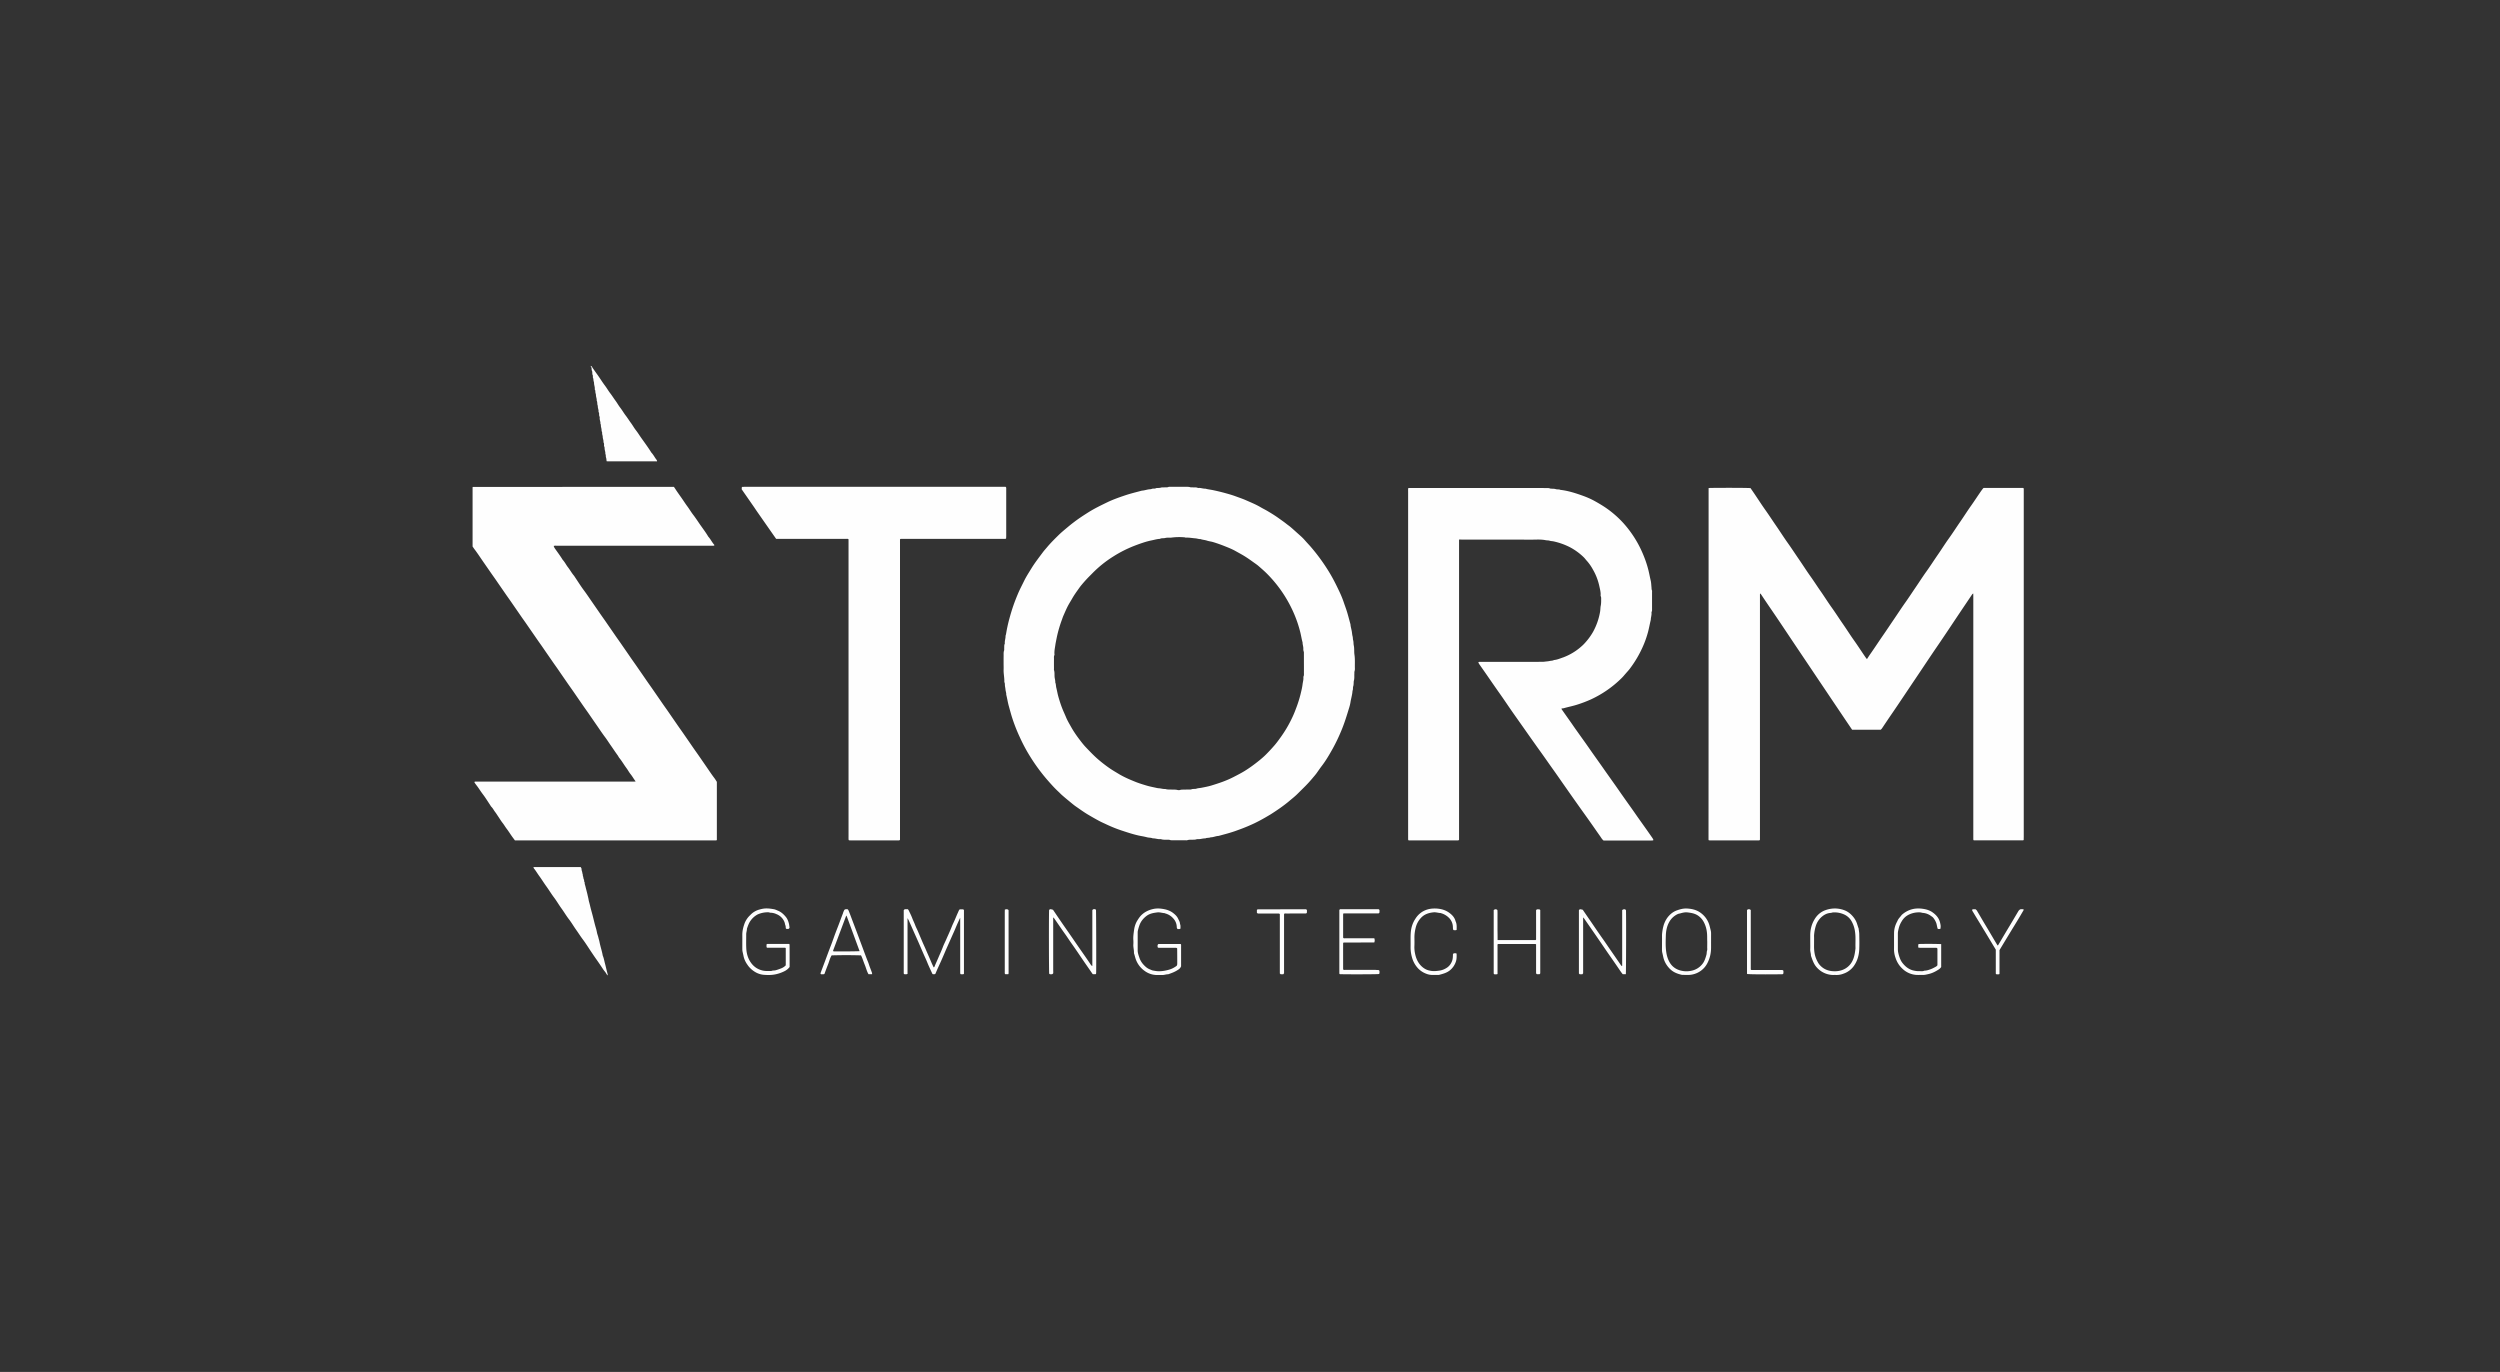 <svg xmlns="http://www.w3.org/2000/svg" width="164" height="90" fill="none"><rect width="100%" height="100%" fill="#333333" stroke="none"/><path fill="#FEFEFE" d="M112.084 32.019c.053-.004.086-.01.118-.01.963-.013 2.413-.007 2.632.011.096.139.195.281.293.427.238.353.466.709.712 1.053.23.325.445.658.672.986.268.388.519.787.793 1.169.23.324.446.657.672.985.268.388.519.787.793 1.17.23.323.444.659.672.983.242.348.467.708.714 1.053.259.361.496.736.751 1.101.242.349.467.708.712 1.053.262.367.504.748.761 1.119.026.037.056.073.092.12.071-.11.134-.208.202-.306.29-.414.566-.837.852-1.251.231-.332.454-.67.68-1.003.263-.384.514-.773.783-1.152.235-.33.454-.669.682-1.002.236-.345.459-.697.703-1.036.26-.362.498-.736.751-1.102.242-.348.465-.708.712-1.053.261-.361.498-.736.751-1.101.242-.349.467-.708.712-1.053.234-.33.452-.67.684-1 .039-.055.081-.107.112-.148a.245.245 0 0 0 .032-.02.071.071 0 0 1 .019-.003l2.503-.002c.026 0 .052.004.075.004.039.026.034.062.034.095V54.87c0 .08-.004.16-.004.234-.021.011-.034.023-.045.023h-3.226c-.039-.03-.034-.066-.034-.1V39.16c0-.073-.002-.148-.004-.227-.058.03-.084.075-.114.12l-.71 1.055c-.509.76-1.013 1.525-1.531 2.28-.479.699-.946 1.409-1.42 2.111-.504.748-1.002 1.5-1.511 2.245-.237.344-.469.691-.701 1.038-.023.033-.054.06-.083.09H121.5c-.223-.33-.446-.658-.667-.988a823.15 823.15 0 0 1-1.148-1.708l-.508-.755c-.509-.761-1.021-1.52-1.531-2.28-.475-.71-.947-1.422-1.431-2.129a73.59 73.59 0 0 1-.7-1.038c-.012-.016-.029-.028-.044-.04-.003.007-.009.012-.011.018a.13.13 0 0 0-.005.019c-.002.007 0 .013-.002.02v16.072c0 .008 0 .014-.002.021l-.01.023c-.043.04-.101.02-.151.022-.665.002-1.33.002-1.996.002h-1.037c-.053 0-.107-.004-.156-.007-.011-.02-.022-.03-.022-.044.005-7.679.005-15.36.005-23.061zM65.836 43.521c0-.169-.001-.339.002-.508.002-.114-.011-.228.03-.34.015-.042.004-.094.008-.141.007-.101-.011-.204.035-.3.006-.011.004-.026.004-.04-.013-.157.052-.304.049-.46 0-.045.024-.09.032-.137.058-.356.135-.708.232-1.058.075-.272.155-.54.247-.806.09-.26.191-.515.298-.77.122-.292.272-.571.41-.856.137-.28.306-.538.467-.802.232-.38.506-.73.77-1.086.077-.103.165-.197.247-.296.244-.293.512-.559.783-.825.184-.18.382-.34.58-.507a9.82 9.82 0 0 1 .443-.353c.3-.228.617-.434.935-.635.39-.245.802-.444 1.214-.644.375-.182.768-.32 1.162-.454.367-.125.745-.215 1.12-.316.187-.011.365-.086.554-.094.068-.002.128-.043.197-.04a.407.407 0 0 0 .199-.033c.022-.011.054-.004.08-.006.08-.005.16-.005.24-.03.07-.022.148-.007.223-.013.086-.005.174.012.26-.028.034-.015.081-.005.12-.007h1.119c.06 0 .12.005.18.024.056.017.12.008.181.011.107.008.218-.013.32.036.012.006.027.004.042.004.157-.015.305.054.46.046.175.051.357.064.533.104.249.054.496.112.742.18.238.065.475.132.71.219.232.086.468.164.695.266.307.136.618.262.91.432.145.087.296.16.442.244.274.161.542.326.798.511.158.115.32.225.473.347.088.071.185.135.271.208.15.127.294.259.44.39.12.108.244.213.36.328.101.099.191.21.287.314.095.105.193.206.285.317a12.525 12.525 0 0 1 1.15 1.585c.255.414.472.848.678 1.285.113.236.214.478.298.727.054.16.112.316.165.474.107.316.183.642.275.965.011.174.07.34.094.513.013.092.02.19.045.277.024.088.013.176.037.259.032.112.017.228.041.339.044.2.014.406.044.605.045.298.02.594.028.89a.523.523 0 0 1-.023.2c-.017.049-.007.107-.011.161-.01.161.015.325-.04.484-.003.013-.001.026-.001.041-.01.1 0 .2-.034.3-.03.093.002.202-.047.298-.013.256-.095.5-.133.75a2.52 2.52 0 0 1-.084.351c-.15.493-.3.987-.497 1.465-.174.424-.369.838-.592 1.239-.217.387-.44.771-.712 1.126-.127.164-.241.34-.365.507-.073.098-.155.188-.232.281a8.291 8.291 0 0 1-.564.613l-.448.444c-.163.161-.346.302-.52.45-.377.318-.784.595-1.198.86-.125.078-.255.151-.382.226a10.75 10.75 0 0 1-.697.37c-.322.153-.65.29-.983.411-.152.055-.302.113-.456.161-.305.1-.616.178-.925.263-.176.003-.337.093-.515.09-.113.052-.242.018-.354.073-.156-.008-.306.054-.461.048a.459.459 0 0 0-.16.021c-.048.017-.106.011-.159.015-.135.011-.27-.013-.403.034-.035.013-.08.003-.121.003h-.834c-.067 0-.133.002-.2-.024-.042-.017-.094-.007-.14-.01-.141-.007-.286.014-.422-.037-.02-.007-.042-.003-.06-.003-.163.013-.319-.057-.482-.05-.12-.052-.25-.037-.375-.07a4.095 4.095 0 0 0-.372-.08c-.431-.078-.843-.215-1.257-.351a8.843 8.843 0 0 1-1.01-.401c-.163-.079-.332-.148-.491-.234-.25-.133-.495-.274-.738-.418-.274-.161-.529-.349-.789-.527-.161-.11-.309-.24-.46-.363a18.285 18.285 0 0 1-.465-.392c-.087-.076-.165-.163-.25-.24-.258-.24-.49-.503-.723-.77a11.969 11.969 0 0 1-1.122-1.53c-.257-.412-.485-.84-.684-1.283a10.942 10.942 0 0 1-.534-1.389c-.065-.224-.127-.45-.189-.676-.062-.232-.095-.472-.157-.704.01-.116-.041-.225-.049-.34-.006-.08-.026-.158-.035-.237-.01-.08.007-.163-.036-.238-.006-.011-.004-.026-.004-.04.008-.27-.06-.535-.047-.807.004-.127-.002-.257-.002-.386zm19.701.01c-.001 0-.001 0 0 0l-.001-.65c0-.047.005-.098-.012-.141a.451.451 0 0 1-.026-.178c.008-.142-.052-.277-.049-.42-.063-.217-.095-.444-.15-.665a7.897 7.897 0 0 0-.45-1.31 8.426 8.426 0 0 0-1.783-2.58c-.144-.141-.297-.273-.451-.408a2.58 2.58 0 0 0-.238-.189c-.236-.166-.468-.339-.714-.492-.212-.132-.432-.248-.65-.37-.223-.123-.463-.215-.699-.31a9.677 9.677 0 0 0-.72-.253c-.134-.043-.278-.053-.411-.098-.14-.048-.29-.052-.43-.103-.115.006-.224-.041-.338-.049-.208-.014-.414-.058-.624-.046-.026.002-.05-.017-.077-.02a4.047 4.047 0 0 0-.768.005c-.047.005-.094.013-.139.017-.121.005-.249-.01-.363.02-.118.032-.246-.005-.356.06-.169.004-.33.054-.495.088a4.97 4.97 0 0 0-.62.165c-.178.058-.354.122-.53.19a7.93 7.93 0 0 0-1.403.706 7.46 7.46 0 0 0-1.357 1.084c-.133.137-.27.268-.399.407a9.206 9.206 0 0 0-.333.38c-.066.077-.126.16-.184.242-.148.208-.298.416-.425.639-.082.146-.174.288-.255.436-.12.22-.215.448-.316.676-.042.092-.073.188-.107.283a8.185 8.185 0 0 0-.337 1.156c-.036.184-.077.367-.103.551-.027.185-.068.373-.051.562.002.02.004.045-.004.06-.041.077-.028.16-.028.24-.002.21-.002.42 0 .63 0 .04-.007.084.004.121.043.139.026.281.035.422.008.127.055.25.045.38.051.112.04.236.07.354.047.187.079.38.13.566.08.283.17.564.28.837.071.174.152.345.223.517.09.22.212.422.326.626.163.294.354.573.558.841.131.172.263.345.41.5.295.31.587.619.919.892a9 9 0 0 0 .693.525c.189.127.388.241.584.36.349.207.72.363 1.094.513.229.091.469.163.705.234.18.054.363.09.547.13.084.018.17.042.256.046.14.007.278.06.422.047.144.05.294.032.442.04.12.007.242-.008.362.027a.327.327 0 0 0 .18-.005c.06-.02.12-.017.18-.02l.427-.007c.04-.002.084.004.12-.01.065-.029.132-.023.198-.029.041-.004.084.004.12-.011.114-.045.238-.041.356-.066.21-.043.421-.08.626-.142.5-.152.996-.317 1.463-.559.238-.123.48-.245.71-.385.35-.214.682-.46 1-.718.146-.12.29-.243.424-.378.19-.191.376-.39.552-.594.137-.158.26-.326.382-.497a8.01 8.01 0 0 0 .806-1.373c.101-.212.184-.433.266-.652.105-.283.195-.57.266-.862.05-.208.103-.417.127-.63.02-.153.068-.303.053-.46-.002-.013-.002-.03.004-.04.045-.082.03-.172.031-.258.002-.204 0-.4 0-.597zm10.177-8.136V55.09c-.039.051-.082.042-.121.042H92.41c-.043-.036-.037-.072-.037-.103V32.266c0-.08-.006-.16.006-.24.03-.007.048-.014.067-.014.062-.002.122 0 .184 0h8.119c.204 0 .407 0 .611.005.114.002.23-.015.341.034.011.005.026.002.041.004.107.009.214 0 .32.033.094.03.203 0 .298.047.502.056.982.21 1.454.379.272.097.538.211.793.352.359.198.71.412 1.036.665.316.245.61.515.876.813a7.143 7.143 0 0 1 1.199 1.862c.175.392.319.795.422 1.214.054.221.094.444.146.665.034.143.036.292.051.44.007.068 0 .133.03.2.015.033.007.08.007.119v1.118c0 .055.006.107-.021.16a.16.16 0 0 0-.013.078c.013.158-.047.306-.048.461-.07.28-.117.562-.193.84-.083.297-.184.59-.308.87a7.258 7.258 0 0 1-.85 1.464c-.086.12-.189.228-.287.34-.093.108-.183.218-.285.317a7.068 7.068 0 0 1-2.019 1.396 8.317 8.317 0 0 1-.884.336c-.287.093-.583.148-.873.232-.051.015-.105.013-.156.02.002.023 0 .04.006.05.2.286.402.572.605.859.12.17.236.345.358.513.209.296.423.592.633.888.129.182.255.366.382.547l.585.825c.133.187.262.374.395.562l.584.824c.16.225.315.453.474.678.193.276.39.55.585.825.133.187.262.374.393.562l.585.824c.127.182.256.363.382.547.026.037.041.082.066.127-.027.014-.044.025-.06.027-.042.003-.081.003-.122.003h-3.095c-.105-.08-.163-.198-.238-.301-.227-.319-.446-.641-.673-.96-.275-.39-.556-.777-.831-1.167-.257-.361-.512-.727-.767-1.09-.279-.397-.552-.796-.835-1.19-.165-.23-.326-.462-.489-.693-.208-.298-.424-.592-.633-.888a205.05 205.05 0 0 1-.78-1.105c-.26-.37-.52-.736-.78-1.107-.261-.377-.514-.757-.778-1.13-.227-.319-.448-.64-.67-.961-.217-.317-.438-.63-.657-.944a.471.471 0 0 1-.084-.161c.024-.01.043-.021.06-.021.062-.002.122-.002.183-.002h3.562c.08 0 .163 0 .243-.002.102-.002.205.006.306-.01.107-.014.215-.02.318-.042.098-.023.203-.013.294-.066.212-.015.401-.105.598-.17a3.784 3.784 0 0 0 1.064-.607c.109-.092.217-.182.315-.287a4.08 4.08 0 0 0 .579-.775 4.204 4.204 0 0 0 .468-1.342c.021-.127.015-.257.041-.38.028-.135.027-.268.027-.403 0-.073.009-.148-.027-.22-.013-.027-.009-.067-.007-.1.015-.154-.06-.442-.107-.654a3.74 3.74 0 0 0-.405-1.006 2.91 2.91 0 0 0-.393-.562c-.069-.073-.127-.16-.199-.229a3.92 3.92 0 0 0-.929-.674 4.432 4.432 0 0 0-1.04-.37c-.091-.022-.189-.018-.277-.048-.088-.028-.174-.015-.26-.034-.309-.063-.62-.033-.931-.035-1.5-.004-2.998-.002-4.499-.002-.076-.004-.15-.004-.249-.004zm-44.799-.045c-.175-.248-.336-.48-.499-.713l-.75-1.075c-.081-.116-.158-.236-.239-.352l-.772-1.111.008-.137c.019-.011.03-.023.041-.023.062-.002.122-.003.184-.003h17.08c.054.046.04.097.04.144v3.07c0 .06-.005.12-.007.17-.014.014-.018.02-.024.023-.005.004-.013.004-.019.004-.013.002-.026.002-.04.002-2.273 0-4.546 0-6.818.002-.008 0-.013 0-.02.002l-.02.007c-.03.025-.018.06-.02.094-.002.062 0 .122 0 .184v19.451c-.04.053-.085.042-.122.042h-3.032c-.067 0-.132-.004-.19-.004-.038-.036-.03-.071-.032-.103-.002-.062 0-.122 0-.184V35.379c-.055-.047-.11-.028-.163-.028-.903-.002-1.804-.002-2.707-.002h-1.67c-.069.002-.134.002-.21.002zm8.619 24.878v3.659c-.078.041-.151.019-.215.02-.038-.03-.034-.065-.034-.097v-4.095c.028-.049.06-.07.105-.07h.165c.023.03.045.053.06.083.08.17.167.339.232.513.055.145.126.281.18.427.05.139.122.27.18.405.103.24.204.481.307.723.064.148.133.294.197.442.127.296.26.59.384.888.045.11.1.22.148.325.043.009.054-.023.062-.042.078-.2.172-.393.255-.592.099-.234.208-.464.297-.704.059-.157.137-.307.205-.461.123-.283.256-.562.369-.85.056-.145.127-.282.189-.424.075-.172.144-.347.223-.517.034-.071.052-.154.122-.21h.21l.06.043v4.185c-.032.044-.077.03-.115.032-.033.002-.067 0-.092 0-.04-.03-.039-.063-.039-.097v-3.61c-.125.26-.228.492-.326.729-.058.142-.124.282-.187.423l-.384.865c-.113.259-.221.52-.336.776-.069.16-.146.319-.217.478-.064.14-.124.283-.182.416-.063.032-.118.017-.165.015-.013-.011-.026-.019-.031-.03a26.878 26.878 0 0 1-.244-.532c-.073-.165-.137-.336-.214-.5-.146-.317-.28-.64-.42-.96-.112-.258-.23-.515-.344-.773l-.326-.737c-.019-.035-.041-.073-.079-.146zm9.559 3.612c-.045.077-.094.072-.14.072-.048 0-.098.005-.126-.047-.019-.156-.025-3.848-.006-4.163.026-.048.07-.063.12-.056.045.008.09.024.137.036.28.414.558.828.843 1.234.275.392.543.785.815 1.179.271.393.549.78.813 1.18.024.037.06.067.093.103.008-.015.012-.02.014-.028l.001-.02v-3.615c.02-.048.051-.069.096-.073.054-.004.109-.005.144.049.012.146.023 3.863.01 4.146 0 .019-.01.037-.017.064a.768.768 0 0 1-.208.003l-.538-.775c-.28-.41-.556-.826-.845-1.231-.152-.214-.292-.437-.446-.648-.25-.35-.489-.709-.743-1.068-.03.048-.02.101-.02.15v3.293c.003.077.003.15.003.216zm37.562.068h-.204c-.092-.112-.178-.24-.264-.367-.242-.356-.489-.708-.735-1.062-.247-.36-.492-.721-.741-1.083-.278-.403-.559-.806-.838-1.208-.004.005-.009.01-.013.017-.004.005-.004.013-.004.018-.002.02-.002.041-.002.062v3.562l-.05.063h-.173l-.054-.047v-4.151a.102.102 0 0 1 .113-.062c.045.006.089.02.138.03.173.253.343.502.515.751.263.382.521.768.791 1.147.15.208.29.421.435.631.253.365.504.73.756 1.096.019.028.045.05.068.073.009-.007.015-.01.017-.013a.033.033 0 0 0 .005-.019v-3.645c.03-.017.057-.042.087-.047.052-.01.108-.012.149.037.004.011.014.023.014.036.016.52.007 3.988-.01 4.181zm-29.461-.552c.01-.036.033-.073.033-.11.002-.34-.002-.677-.004-1.016 0-.006-.005-.013-.01-.028-.018-.008-.042-.025-.066-.026-.088-.004-.176-.002-.265-.002h-.813c-.039 0-.082.009-.116-.023-.03-.05-.007-.105-.017-.157l.051-.066h1.463c.041.032.03.075.03.114v1.344a.436.436 0 0 1-.189.224c-.202.141-.43.224-.658.302-.134-.004-.264.055-.4.049-.115-.004-.231.002-.347 0a1.378 1.378 0 0 1-.808-.277 1.578 1.578 0 0 1-.58-.785c-.038-.115-.064-.233-.103-.347-.004-.013-.008-.026-.008-.04.01-.183-.049-.359-.04-.543a2.376 2.376 0 0 0 0-.305c-.016-.217.018-.433.046-.644.03-.225.097-.446.22-.641.08-.126.16-.25.269-.354.204-.197.446-.315.72-.384.192-.049.39-.055.582-.03.273.034.541.103.766.277.135.103.258.217.332.375.048.103.114.198.123.316.004.045.028.09.032.137.006.067.002.135.002.197-.058.056-.122.02-.182.037-.02-.024-.043-.043-.05-.065-.012-.032-.01-.066-.012-.1a.858.858 0 0 0-.234-.543 1.057 1.057 0 0 0-.526-.322c-.013-.004-.025-.017-.038-.017-.16-.01-.316-.07-.481-.049-.247.032-.487.07-.699.227-.212.16-.37.352-.463.598a3.423 3.423 0 0 0-.108.365.583.583 0 0 0-.014.14v1.158c0 .17.06.33.113.487.064.195.18.366.322.508.101.103.22.2.362.253.07.026.135.064.206.077.131.024.262.048.399.047.245-.002.48-.047.712-.12.155-.05.296-.128.448-.238zm-25.648-.031v-1.122c-.026-.04-.062-.032-.096-.032h-1.139c-.047-.077-.019-.151-.024-.224.02-.01.037-.023.056-.023.474-.002.95-.002 1.428-.002.009.019.026.036.026.053.002.487.002.976.002 1.459a.944.944 0 0 1-.347.281 2.348 2.348 0 0 1-.607.206c-.249.05-.5.045-.747.026a1.338 1.338 0 0 1-.654-.245 1.546 1.546 0 0 1-.424-.431 1.51 1.51 0 0 1-.24-.53c-.087-.435-.084-.268-.084-.699 0-.238.002-.474 0-.712s.05-.466.126-.69a1.414 1.414 0 0 1 .39-.606 1.26 1.26 0 0 1 .616-.37c.122-.035.245-.061.375-.069.19-.01.378.017.562.049.097.017.189.066.282.103.209.086.364.234.503.401.103.125.163.28.202.436.022.09.03.186.043.28l-.047.063a.307.307 0 0 1-.183-.002c-.036-.067-.01-.146-.042-.217-.026-.058-.03-.13-.052-.193a.917.917 0 0 0-.534-.547.925.925 0 0 0-.37-.092c-.052.002-.104-.024-.157-.03a1.637 1.637 0 0 0-.704.139 1.326 1.326 0 0 0-.476.423c-.112.158-.168.336-.23.512 0 .13-.05.249-.049.378.002.298-.01.598.004.896.015.346.103.674.31.963.19.264.435.43.752.507.195.05.39.03.585.032.088-.041.187-.022.277-.047.116-.031.23-.07.343-.116a.81.81 0 0 0 .324-.208zm75.796-1.393v1.503c-.066.108-.176.174-.285.237-.168.1-.346.18-.537.224-.117.026-.235.06-.356.06-.13-.003-.259.005-.386.001a1.451 1.451 0 0 1-.982-.412 1.642 1.642 0 0 1-.448-.71 1.702 1.702 0 0 1-.101-.532c.006-.38-.002-.759.004-1.139a1.57 1.57 0 0 1 .139-.583c.026-.062.063-.12.089-.181.06-.148.182-.25.27-.377a1.63 1.63 0 0 1 .72-.386c.194-.045.389-.05.582-.03.253.028.506.088.72.24.241.17.432.384.5.686.043.193.049.234.019.399-.017.003-.036.01-.055.01-.039 0-.08.01-.122-.016-.039-.109-.05-.229-.084-.345a1.182 1.182 0 0 0-.202-.369c-.039-.052-.101-.088-.156-.127a1.022 1.022 0 0 0-.539-.2c-.053-.004-.105-.029-.158-.032a1.51 1.51 0 0 0-.762.151 1.08 1.08 0 0 0-.463.44 1.52 1.52 0 0 0-.18.405c-.031.131-.069.259-.069.396v1.017c0 .155.036.307.082.453.049.154.107.306.205.435.202.266.447.459.787.526a1.4 1.4 0 0 0 .34.032c.107-.004.218.023.321-.032.137 0 .264-.041.391-.086.135-.047.257-.116.381-.184.033-.018.06-.054.088-.08v-1.092c-.023-.05-.06-.06-.103-.06h-1.018c-.039 0-.078-.004-.125-.006-.021-.08-.013-.152-.006-.22.017-.008.028-.022.04-.022a26.855 26.855 0 0 1 1.459.006zm-36.905 1.701.058.05v.17l-.034.042c-.045.023-2.207.027-2.57.01-.034-.023-.03-.058-.03-.092v-4.12l.043-.048h2.537c.016.014.031.028.054.046v.169l-.034.043c-.015.008-.022.013-.028.015-.005.002-.013.002-.02.002h-2.286c-.006.032-.017.056-.017.08v1.484c0 .013.004.026.008.04.037.043.088.026.133.026.57.002 1.139 0 1.708 0l.197.002c.034.123.034.123.007.258-.005.004-.009.011-.015.013-.005.002-.013.002-.02.002l-1.973.006c-.007 0-.013.002-.026.005-.006.015-.019.032-.019.051-.002.57 0 1.14 0 1.701.04.054.09.036.135.036.665.002 1.33 0 1.993 0 .07.01.137.01.199.01zm21.809-1.844c0 .142.002.285 0 .427-.006.34-.083.663-.242.967a1.412 1.412 0 0 1-.959.738c-.236.058-.47.03-.706.03-.403-.092-.66-.221-.896-.504a1.543 1.543 0 0 1-.332-.662c-.091-.438-.086-.275-.084-.696 0-.252.004-.502 0-.752a3.012 3.012 0 0 1 .124-.69c.077-.218.187-.419.345-.585.148-.158.324-.28.533-.35.338-.115.512-.132.793-.1.294.032.569.125.809.322.274.225.446.508.527.838.097.397.091.3.088.697v.32zm-.251-.032c-.008-.202.007-.436-.032-.673a1.851 1.851 0 0 0-.229-.659 1.18 1.18 0 0 0-.313-.34c-.215-.16-.464-.2-.717-.231-.161-.021-.32.018-.476.063-.058.017-.116.02-.174.049a1.22 1.22 0 0 0-.551.515c-.161.283-.215.594-.225.909-.009.35-.024.7.026 1.05.034.244.1.473.221.685.203.354.529.53.92.58.173.023.347.012.523-.026a1.22 1.22 0 0 0 .718-.453c.058-.073.104-.158.14-.244.047-.11.081-.227.114-.343.028-.09.013-.185.043-.277.025-.073.008-.161.01-.242.002-.114.002-.222.002-.363zm6.757.013v-.428c.002-.348.082-.68.253-.983.172-.311.417-.538.76-.658.261-.09.527-.124.795-.094.172.02.342.064.502.133.144.064.271.156.38.263.157.155.289.337.365.55.036.102.066.205.1.306.003.013.015.024.017.037.016.128.041.253.044.38.006.34.015.679-.001 1.016-.019.38-.12.738-.341 1.058a1.394 1.394 0 0 1-.699.525 1.236 1.236 0 0 1-.474.084 2.775 2.775 0 0 0-.204 0 1.468 1.468 0 0 1-1.179-.637c-.127-.194-.195-.41-.271-.623.001-.143-.055-.278-.049-.42.007-.17.002-.34.002-.51zm.251.024c.002.155-.006.313.004.468.007.127.024.255.052.379.043.176.114.344.204.502.083.144.199.26.33.354.167.116.362.183.562.206.234.026.47.013.699-.072a1.18 1.18 0 0 0 .633-.535c.159-.278.197-.581.234-.888-.015-.358.023-.716-.03-1.074a1.864 1.864 0 0 0-.21-.667 1.053 1.053 0 0 0-.487-.47 1.538 1.538 0 0 0-.743-.142c-.053.003-.105.028-.158.032-.255.016-.463.136-.642.305a1.33 1.33 0 0 0-.328.528 2.789 2.789 0 0 0-.122.67c.006.132.002.269.002.404zm-20.761-.124h2.495c.045-.035.03-.079.03-.116.002-.549 0-1.098 0-1.647v-.196c.019-.021.034-.036.051-.057h.168c.012.008.032.025.055.043v4.158a.737.737 0 0 0-.045.054h-.173l-.056-.053v-1.914c-.032-.006-.056-.017-.082-.017-.8 0-1.6 0-2.4.002-.008 0-.013.002-.02.004-.042.03-.027.073-.027.112v1.853c-.079.033-.152.017-.216.017-.039-.032-.035-.066-.035-.1v-4.112c.028-.017.054-.041.084-.047.053-.01.109-.01.16.05.013.203.003.419.005.636.002.223 0 .448 0 .67.006.21.006.428.006.66zM57.21 63.908h-.235c-.118-.194-.163-.42-.25-.627-.085-.202-.143-.418-.242-.609a32.888 32.888 0 0 0-1.926 0c-.118.186-.161.407-.244.61-.082.205-.157.411-.23.61-.084.039-.158.013-.221.022-.043-.034-.04-.067-.026-.1.097-.263.198-.526.296-.79.123-.333.245-.665.374-.996.107-.274.2-.555.304-.83.099-.264.206-.525.301-.79.058-.156.117-.314.178-.47.013-.031.019-.065.03-.095.023-.056.049-.11.072-.157.073-.06.148-.038.222-.036.021.032.044.056.055.086.04.1.08.199.118.3.155.414.313.826.468 1.24l.302.81c.1.27.2.54.303.809.045.12.1.234.137.356.06.191.142.377.206.566.008.022.004.048.008.091zm-.821-1.513-.83-2.258-.024-.054a.049.049 0 0 0-.013-.015c-.002-.002-.008.004-.014.008l-.854 2.276c-.004.01 0 .026 0 .043.017.005.036.013.054.015.317.01 1.516 0 1.681-.015zm38.925.198.052-.058h.163c.008.015.024.032.024.049.006.155.006.307-.035.46a1.24 1.24 0 0 1-.405.61c-.208.166-.451.23-.699.295-.032.01-.067.006-.1.006-.117.002-.231 0-.347.002a1.138 1.138 0 0 1-.431-.09 1.416 1.416 0 0 1-.516-.347 1.717 1.717 0 0 1-.4-.738 2.375 2.375 0 0 1-.085-.699c.006-.284-.01-.57.008-.854.02-.337.108-.657.3-.948a1.45 1.45 0 0 1 .412-.438 1.44 1.44 0 0 1 .498-.21c.148-.03.294-.04.442-.034.3.013.59.083.838.253.206.143.387.319.451.579.09.184.077.377.071.57-.069.035-.127.022-.196.016-.012-.018-.036-.037-.04-.061-.007-.053-.007-.11-.01-.162a.867.867 0 0 0-.237-.563 1.194 1.194 0 0 0-.547-.328c-.006-.002-.013-.008-.019-.008-.155-.004-.303-.062-.46-.047-.325.032-.623.128-.844.38a1.43 1.43 0 0 0-.339.656 2.67 2.67 0 0 0-.077.577c.002.205.008.407-.002.611-.007.178.014.352.051.521.075.343.227.65.51.873.121.096.262.167.414.2.236.055.393.045.66.008.192-.028.36-.097.518-.206.142-.1.236-.23.305-.392.066-.153.068-.31.072-.483zM85.68 59.65c.019.014.034.028.054.046v.17l-.035.048c-.02.005-.034.01-.047.01-.414 0-.828 0-1.242.003-.053 0-.107-.013-.156.01a.136.136 0 0 0-.017.02l-.001.02-.002.042v3.827c-.015.019-.032.04-.049.064h-.172l-.056-.05v-3.892c-.03-.043-.066-.04-.1-.04h-1.345l-.06-.052v-.182l.041-.04c1.074-.005 2.13-.005 3.187-.005zm45.384 2.376c.171-.285.337-.57.506-.853.14-.236.285-.472.425-.71.135-.224.266-.451.401-.676a.334.334 0 0 1 .142-.139c.055-.005.128-.005.207.002 0 .029.007.05-.002.064-.115.199-.231.395-.349.592-.174.289-.35.573-.526.862l-.429.708-.272.452v1.545c0 .006-.004.013-.009.028-.066.03-.139.008-.201.013-.045-.04-.033-.084-.033-.121v-1.497c-.158-.26-.31-.515-.463-.768-.122-.203-.242-.403-.366-.605-.149-.248-.301-.495-.451-.742-.081-.133-.159-.266-.24-.398-.02-.035-.045-.067-.019-.12.066-.031.139-.007.214-.014.03.03.066.054.086.088.148.249.292.498.439.747.103.174.208.347.311.519l.337.573c.082.139.165.278.249.416.011.015.032.025.043.034zm-16.46-2.318c.034-.05.069-.062.112-.062a.152.152 0 0 1 .135.058v3.898l.03.025a.072.072 0 0 0 .021.003.068.068 0 0 0 .02.002h.062c.645 0 1.289 0 1.934.002l.022.004c.013.011.028.024.053.041v.176a.411.411 0 0 0-.034.042.074.074 0 0 1-.023.01c-.005.003-.013.003-.02.003-.999.017-2.1.009-2.295-.015-.004-.006-.01-.01-.013-.015-.004-.006-.004-.013-.004-.02v-4.152zm-48.46 4.198h-.199c-.045-.045-.032-.094-.032-.14v-3.901c0-.068.004-.133.004-.197.146-.032.146-.032.233.02.003.006.007.012.009.02a.066.066 0 0 1 .004.02l.001 4.062c0 .026-.001.054-.003.08-.002.008-.008.014-.017.036zM36.32 35.814c.023.052.036.097.06.135.178.258.37.507.533.777.14.146.224.334.348.49.133.17.234.359.371.524.043.05.077.108.114.164.182.272.356.55.551.812.148.198.287.402.427.607l.581.84c.142.21.294.417.437.625.192.28.387.56.58.84.143.21.294.417.437.625.193.28.388.56.58.84.143.21.293.417.437.625.193.28.388.56.58.84.143.21.293.417.437.625l.581.841c.142.21.292.416.437.624l.58.841c.143.21.293.416.437.624.193.28.388.56.58.841.143.21.293.416.437.624.193.28.388.56.58.841.143.21.286.422.44.624.06.079.11.167.162.247v3.82c-.03.011-.04.019-.052.019H33.778c-.084-.116-.174-.23-.256-.352-.09-.133-.176-.268-.274-.396-.097-.125-.176-.267-.275-.393-.096-.12-.175-.253-.26-.38-.08-.116-.152-.236-.237-.347-.082-.105-.138-.23-.234-.326-.041-.041-.07-.097-.103-.148-.155-.232-.302-.474-.472-.695-.118-.155-.22-.32-.334-.478-.067-.091-.14-.18-.2-.275a.133.133 0 0 1-.011-.045c.015-.008.03-.02.047-.02.067-.004.134-.002.204-.002h10.094c.073 0 .148.009.232-.012-.125-.16-.215-.331-.337-.481-.101-.124-.174-.27-.27-.397-.159-.214-.29-.448-.46-.656-.047-.056-.076-.127-.119-.186-.159-.215-.303-.44-.457-.657-.123-.174-.236-.358-.365-.529-.15-.198-.289-.402-.427-.606-.193-.281-.388-.56-.581-.842-.142-.21-.294-.416-.437-.623-.193-.282-.387-.56-.58-.842-.143-.21-.294-.416-.437-.623-.193-.282-.388-.56-.58-.842-.143-.21-.295-.416-.437-.624-.193-.28-.388-.56-.58-.84-.143-.21-.295-.417-.437-.625l-.581-.84c-.142-.21-.294-.417-.437-.625l-.58-.84c-.143-.21-.294-.417-.437-.625-.193-.28-.388-.56-.58-.84-.143-.21-.295-.417-.437-.625-.197-.286-.394-.566-.585-.846-.142-.21-.285-.422-.438-.622-.041-.055-.077-.111-.12-.173v-3.89c.011-.008.015-.014.02-.016.006-.004.014-.004.02-.004l13.003-.002h.165c.032.047.063.09.092.135.133.208.28.407.421.61.122.175.236.355.364.528.133.177.243.369.376.543.152.197.289.403.427.607.193.28.403.549.575.843.152.163.242.37.392.534.007.007.002.026.004.043-.017.006-.036.015-.055.017-.062.002-.121.002-.183.002H36.547c-.07-.002-.144-.012-.226.013zm3.549 28.178c-.07-.054-.1-.138-.15-.206-.049-.063-.101-.125-.146-.19a22.177 22.177 0 0 0-.52-.761c-.096-.137-.188-.276-.282-.415-.182-.271-.354-.55-.55-.81-.15-.2-.28-.41-.424-.611-.163-.227-.302-.474-.474-.695-.182-.235-.328-.49-.502-.727-.165-.227-.304-.472-.472-.695-.182-.24-.336-.5-.512-.742-.165-.227-.31-.469-.476-.693-.114-.158-.21-.326-.333-.476-.017-.02-.023-.049-.034-.073l.011-.014a.036.036 0 0 1 .02-.005h3.073c.021.049.055.094.053.133-.008.1.058.18.049.275.045.058.02.135.045.193.028.07.02.146.056.212.033.06 0 .139.054.191-.011.09.026.17.047.255.045.193.101.384.144.579.02.097.047.193.064.292.02.13.065.257.094.386.054.245.129.487.19.73.063.244.117.49.19.731.03.1.056.204.075.31.02.112.067.215.092.325.022.103.06.205.078.308.058.3.16.588.212.89.07.159.096.331.14.496.051.191.094.386.143.579.02.077.05.151.04.236l.005-.008zm-.073-33.735c-.015-.091-.013-.17-.041-.247-.027-.071.003-.161-.045-.234.017-.13-.053-.247-.047-.379.004-.065-.047-.123-.04-.194a.276.276 0 0 0-.037-.195c.019-.124-.049-.235-.047-.358 0-.058-.026-.116-.035-.174-.01-.058.009-.122-.029-.177a.101.101 0 0 1-.01-.058c.001-.082-.02-.157-.038-.236-.017-.069.005-.15-.041-.213.018-.13-.06-.25-.044-.377.01-.073-.039-.127-.04-.195-.003-.06.012-.121-.027-.177a.056.056 0 0 1-.011-.038c.015-.13-.062-.247-.045-.378-.06-.11-.013-.242-.077-.349.017-.123-.049-.234-.047-.358 0-.058-.028-.116-.035-.174-.012-.06.005-.124-.034-.178-.008-.01-.01-.026-.01-.04.02-.136-.048-.262-.046-.396 0-.059-.028-.117-.036-.175-.007-.06-.005-.118-.034-.176-.022-.045.01-.116-.013-.159-.06-.105-.002-.23-.07-.332-.005-.005-.003-.013-.003-.02-.007-.083.013-.17-.086-.27.066.02.08.02.084.028.152.251.336.482.499.725.12.176.234.358.363.528.13.17.234.358.365.527.12.154.22.32.336.476.112.15.2.316.315.463.13.168.236.357.367.526.118.154.219.32.335.476.112.15.2.316.315.463.13.163.236.34.356.51.228.32.462.638.67.971.137.14.218.323.34.473.016.02.022.048.033.074-.007.038-.04.025-.062.025h-3.173c-.017-.002-.038-.006-.075-.008z"/></svg>